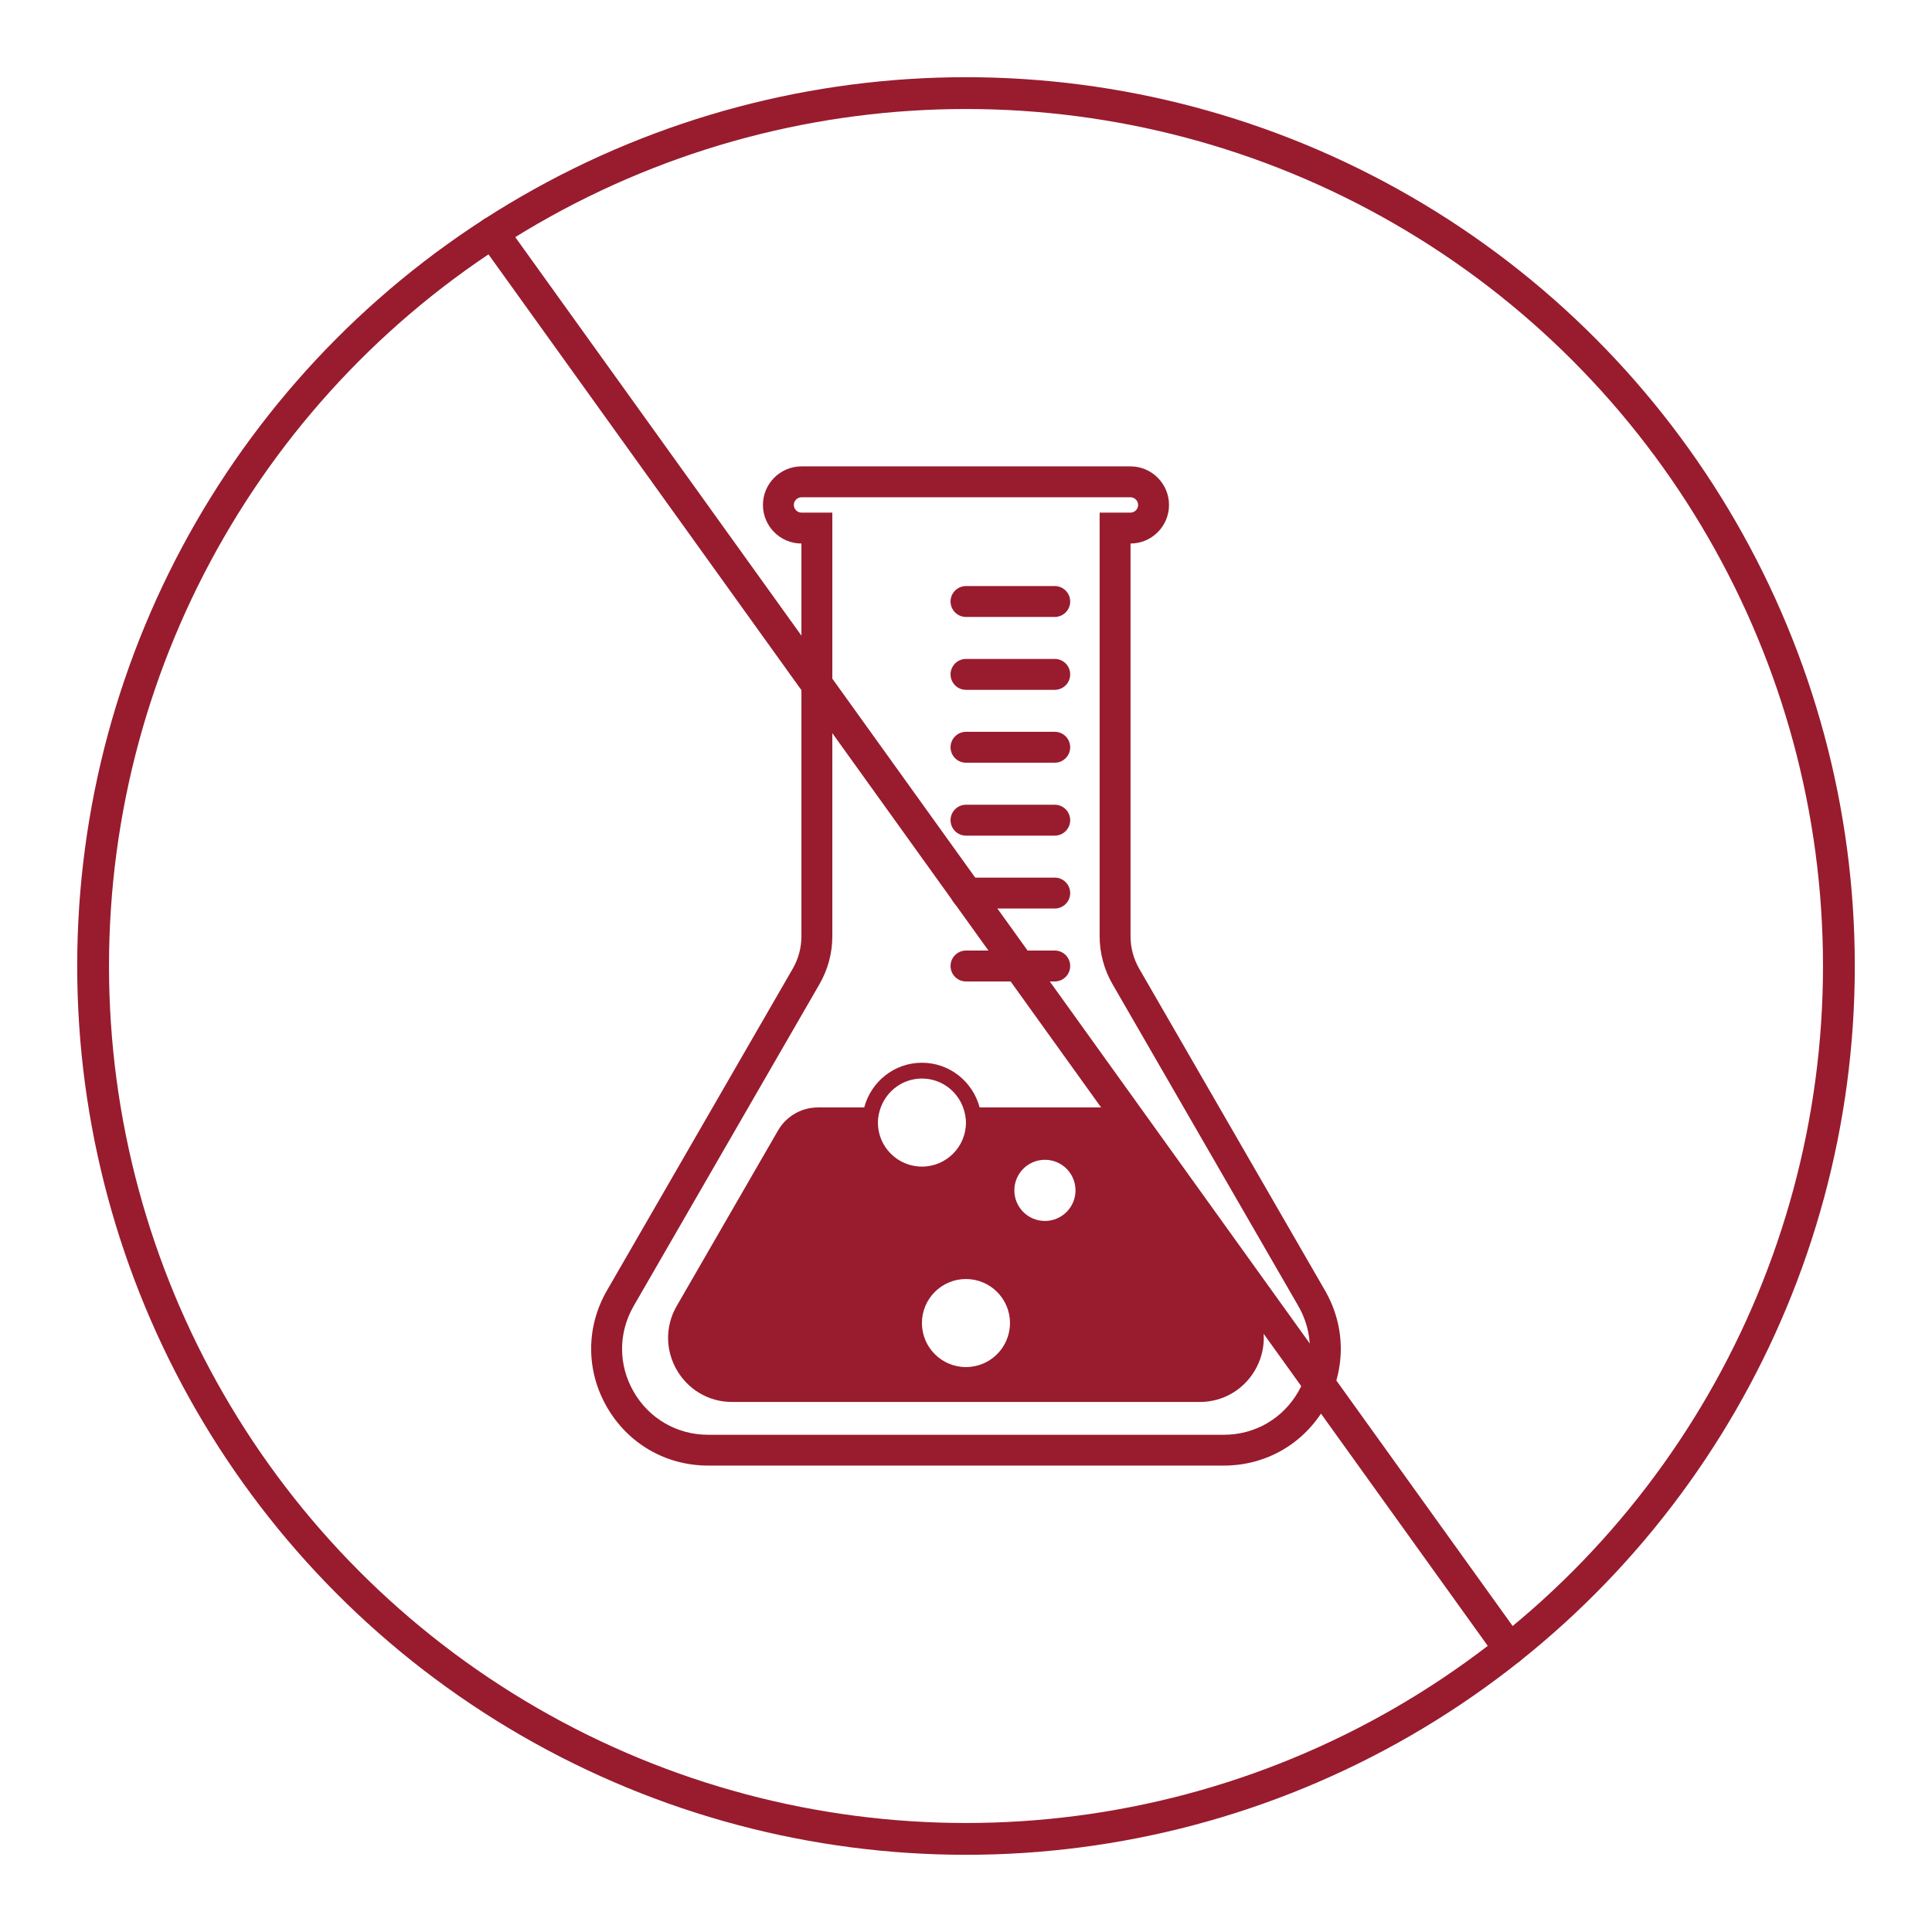 <svg viewBox="0 0 425.2 425.2" xmlns="http://www.w3.org/2000/svg" data-sanitized-data-name="Layer 1" data-name="Layer 1" id="Layer_1">
  <defs>
    <style>
      .cls-1 {
        fill: none;
        stroke: #981c2e;
        stroke-linecap: round;
        stroke-linejoin: round;
        stroke-width: 7px;
      }

      .cls-2 {
        fill: #981c2e;
        stroke-width: 0px;
      }
    </style>
  </defs>
  <circle r="192.11" cy="212.6" cx="212.6" class="cls-1"></circle>
  <g>
    <path d="m245.17,243.73h-29.57c-1.49-5.65-6.59-9.84-12.7-9.84s-11.21,4.2-12.7,9.84h-10.19c-3.62,0-6.97,1.93-8.78,5.07l-22.29,38.61c-5.42,9.39,1.36,21.14,12.2,21.14h102.89c10.85,0,17.63-11.74,12.2-21.14l-22.29-38.61c-1.81-3.14-5.16-5.07-8.78-5.07Zm-42.27-6.36c4.17,0,7.7,2.65,9.06,6.36h0c.19.51.34,1.05.45,1.59.1.57.18,1.14.18,1.74,0,5.35-4.34,9.69-9.69,9.69s-9.69-4.34-9.69-9.69c0-.6.07-1.17.18-1.74.11-.55.26-1.08.45-1.59h0c1.36-3.7,4.89-6.36,9.06-6.36Zm9.69,63.5c-5.35,0-9.69-4.34-9.69-9.69s4.34-9.69,9.69-9.69,9.69,4.34,9.69,9.69-4.34,9.69-9.69,9.69Zm17.38-32.16c-3.72,0-6.73-3.01-6.73-6.73s3.01-6.73,6.73-6.73,6.73,3.01,6.73,6.73-3.01,6.73-6.73,6.73Z" class="cls-2"></path>
    <g>
      <path d="m291.6,284l-40.88-70.81c-1.25-2.17-1.91-4.64-1.91-7.14v-86.43c4.67,0,8.47-3.81,8.47-8.49s-3.81-8.49-8.49-8.49h-72.39c-4.68,0-8.49,3.81-8.49,8.49s3.8,8.48,8.47,8.49v86.43c0,2.51-.66,4.98-1.91,7.14l-40.88,70.81c-4.65,8.04-4.65,17.65,0,25.7,4.65,8.05,12.97,12.85,22.26,12.85h113.49c9.29,0,17.61-4.8,22.26-12.85,4.65-8.05,4.65-17.66,0-25.7Zm-108.42-77.95v-93.23h-6.78c-.93,0-1.69-.76-1.69-1.69s.76-1.69,1.69-1.69h72.39c.93,0,1.69.76,1.69,1.69s-.76,1.69-1.69,1.69h-6.78v93.23c0,3.7.98,7.34,2.83,10.54l40.88,70.81c3.42,5.92,3.42,12.99,0,18.91-3.42,5.92-9.54,9.46-16.38,9.46h-113.49c-6.84,0-12.96-3.53-16.38-9.45-3.42-5.92-3.42-12.99,0-18.91l40.88-70.81c1.85-3.2,2.83-6.85,2.83-10.54Z" class="cls-2"></path>
      <path d="m212.6,135.78h19.53c1.87,0,3.4-1.52,3.4-3.4s-1.52-3.4-3.4-3.4h-19.53c-1.87,0-3.4,1.52-3.4,3.4s1.52,3.4,3.4,3.4Z" class="cls-2"></path>
      <path d="m212.6,151.82h19.53c1.87,0,3.4-1.52,3.4-3.4s-1.52-3.4-3.4-3.4h-19.53c-1.87,0-3.4,1.52-3.4,3.4s1.52,3.4,3.4,3.4Z" class="cls-2"></path>
      <path d="m212.6,167.86h19.53c1.87,0,3.4-1.52,3.4-3.4s-1.52-3.4-3.4-3.4h-19.53c-1.87,0-3.4,1.52-3.4,3.4s1.52,3.4,3.4,3.4Z" class="cls-2"></path>
      <path d="m212.6,183.91h19.53c1.87,0,3.4-1.52,3.4-3.4s-1.52-3.4-3.4-3.4h-19.53c-1.87,0-3.4,1.52-3.4,3.4s1.52,3.4,3.4,3.4Z" class="cls-2"></path>
      <path d="m212.6,199.95h19.53c1.87,0,3.4-1.52,3.4-3.4s-1.52-3.4-3.4-3.4h-19.53c-1.87,0-3.4,1.52-3.4,3.4s1.52,3.4,3.4,3.4Z" class="cls-2"></path>
      <path d="m212.6,216h19.53c1.87,0,3.4-1.52,3.4-3.4s-1.52-3.4-3.4-3.4h-19.53c-1.87,0-3.4,1.52-3.4,3.4s1.52,3.4,3.4,3.4Z" class="cls-2"></path>
    </g>
  </g>
  <line y2="362.91" x2="332.23" y1="51.2" x1="108.38" class="cls-1"></line>
</svg>